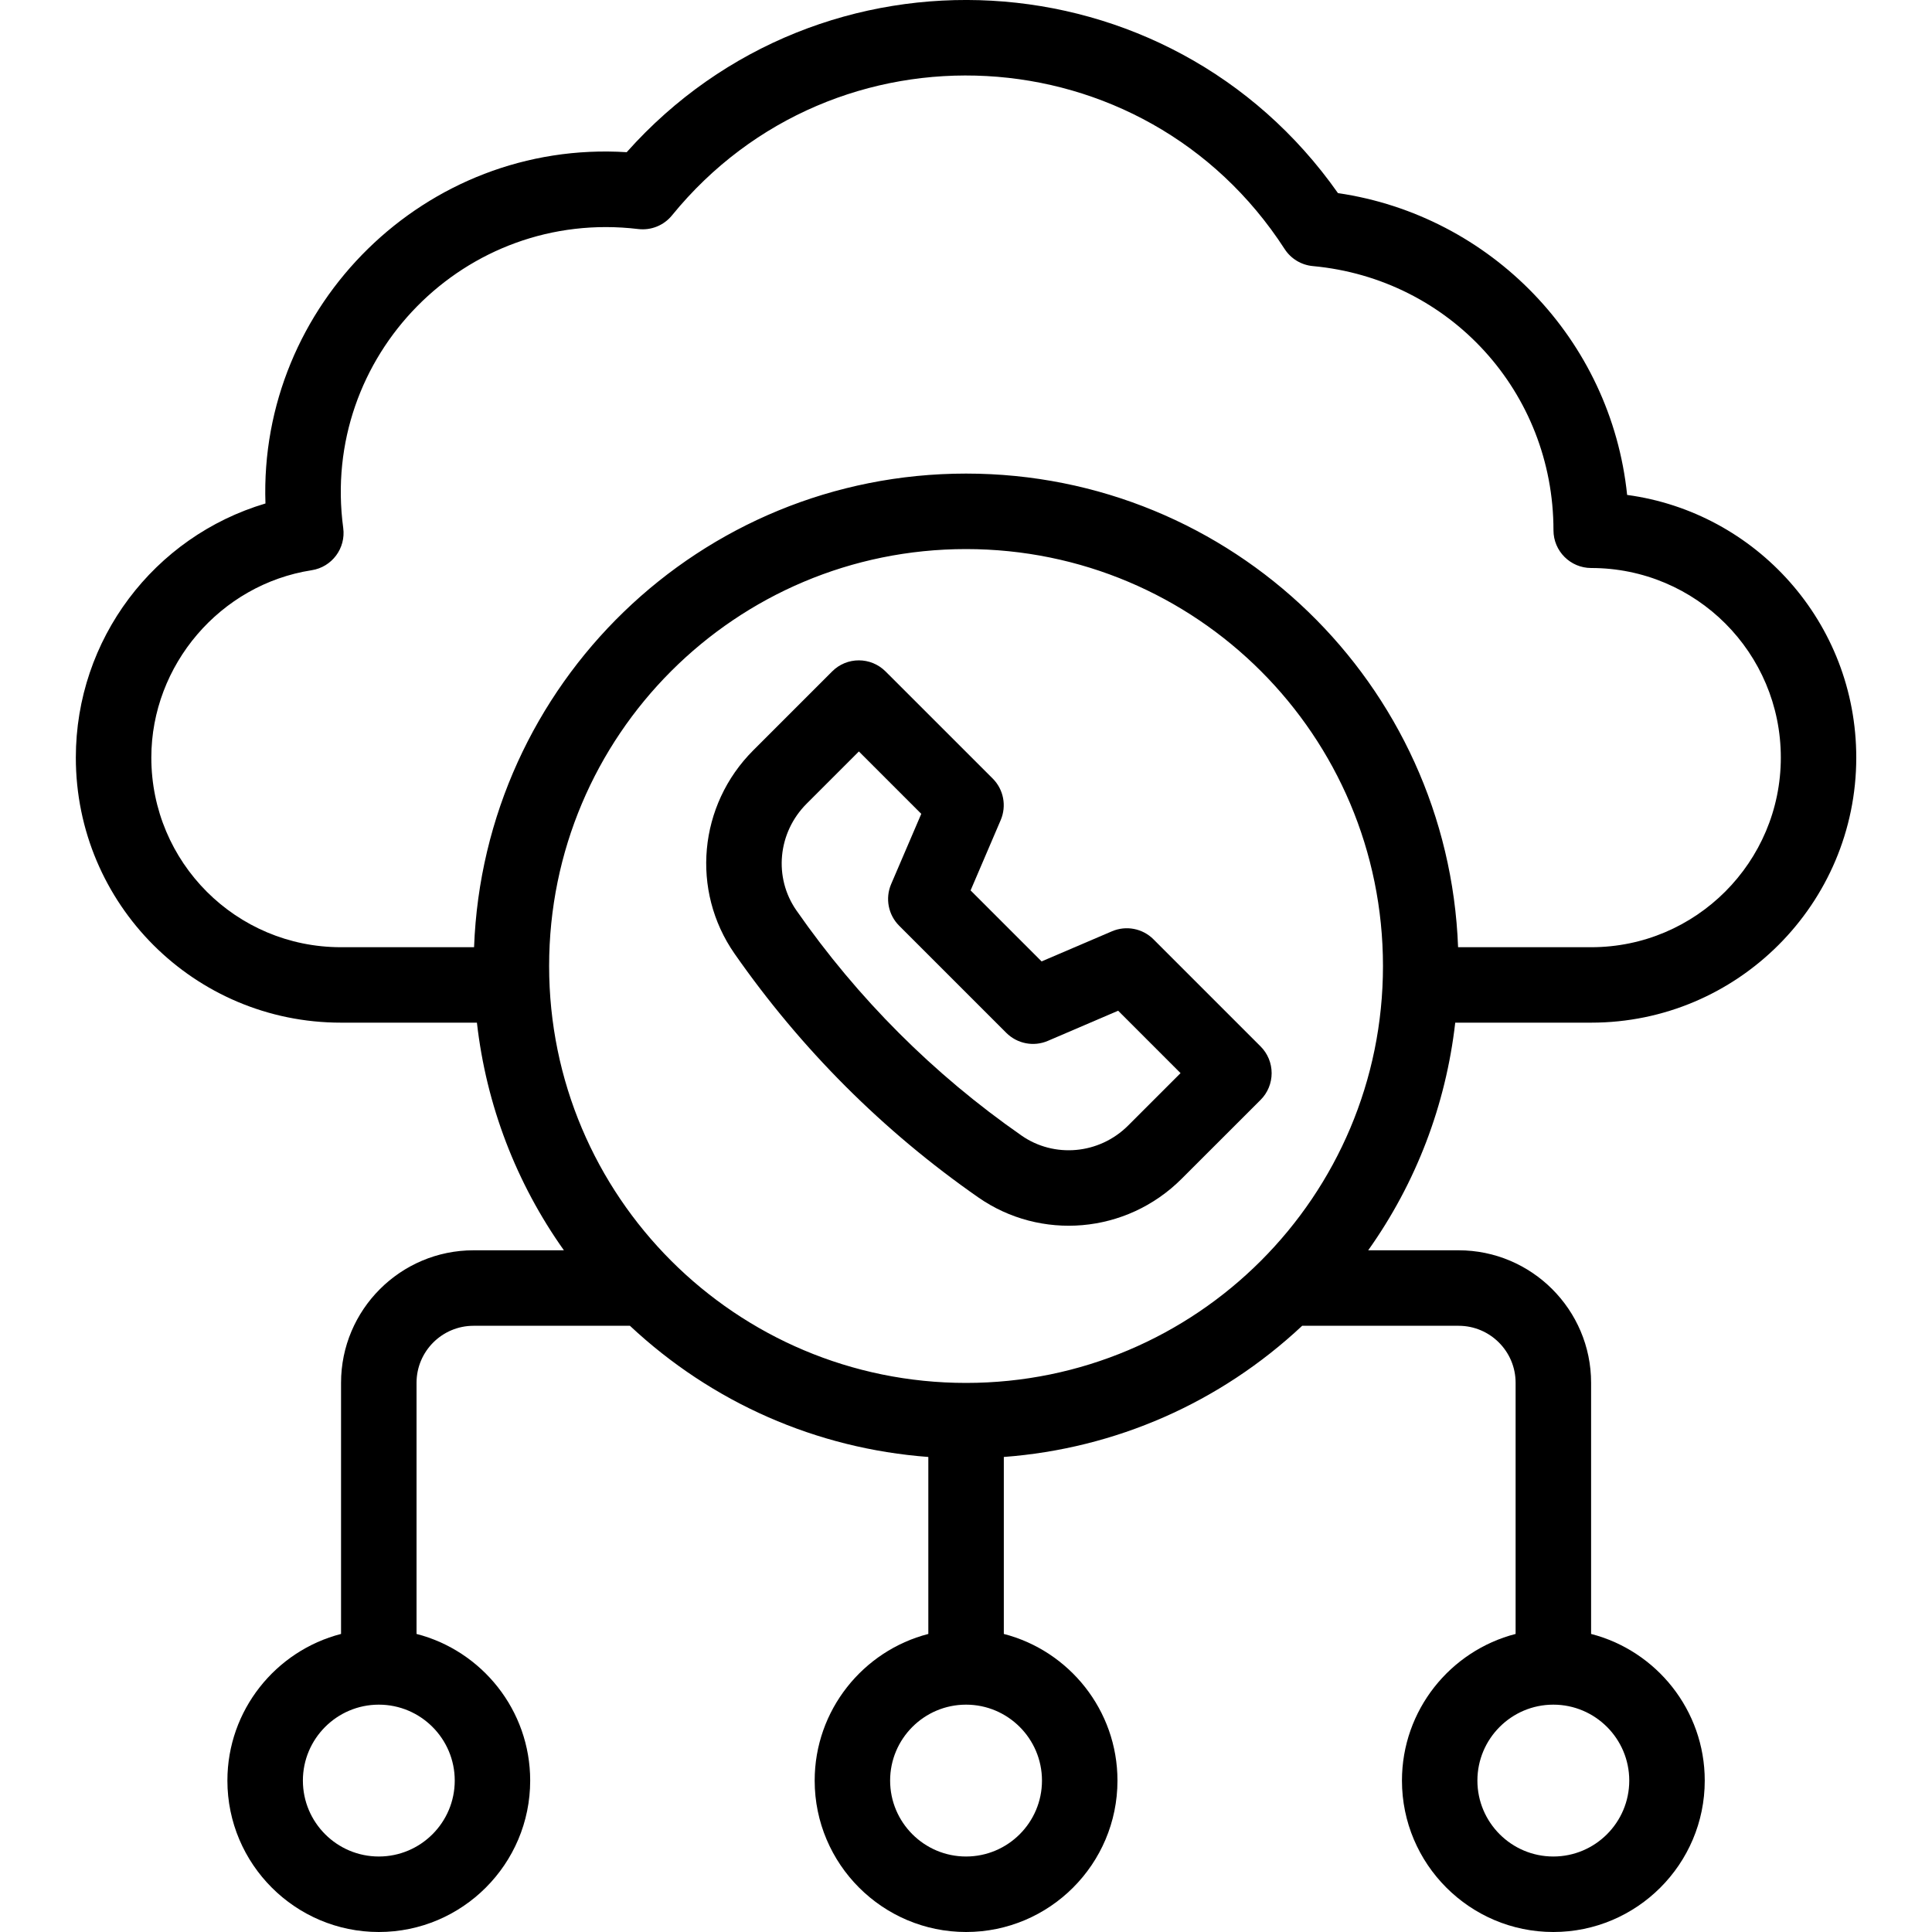 <svg width="40" height="40" viewBox="0 0 40 40" fill="none" xmlns="http://www.w3.org/2000/svg">
<path d="M32.945 21.173C35.971 21.173 38.432 18.711 38.432 15.685C38.432 12.89 36.353 10.606 33.688 10.247C33.355 7.026 30.865 4.462 27.701 3.998C24.2 -0.98 16.995 -1.364 12.975 3.151C8.809 2.889 5.354 6.319 5.496 10.424C3.187 11.11 1.57 13.237 1.57 15.685C1.57 18.72 4.026 21.173 7.058 21.173H9.874C10.068 22.881 10.686 24.493 11.675 25.886H9.804C8.291 25.886 7.061 27.117 7.061 28.629V33.829C5.71 34.177 4.708 35.407 4.708 36.865C4.708 38.594 6.114 40 7.843 40C9.571 40 10.977 38.594 10.977 36.865C10.977 35.407 9.976 34.177 8.624 33.829V28.629C8.624 27.978 9.153 27.449 9.804 27.449H13.042C14.746 29.044 16.906 29.991 19.22 30.165V33.829C17.869 34.177 16.867 35.407 16.867 36.865C16.867 38.594 18.273 40 20.002 40C21.73 40 23.136 38.594 23.136 36.865C23.136 35.407 22.134 34.177 20.783 33.829V30.165C23.097 29.991 25.257 29.044 26.96 27.449H30.199C30.85 27.449 31.379 27.978 31.379 28.629V33.829C30.027 34.177 29.026 35.407 29.026 36.865C29.026 38.594 30.432 40 32.16 40C33.889 40 35.295 38.594 35.295 36.865C35.295 35.407 34.293 34.177 32.942 33.829V28.629C32.942 27.117 31.711 25.886 30.199 25.886H28.327C29.317 24.493 29.934 22.881 30.129 21.173H32.945ZM9.415 36.865C9.415 37.732 8.71 38.437 7.843 38.437C6.976 38.437 6.271 37.732 6.271 36.865C6.271 35.998 6.976 35.293 7.843 35.293C8.71 35.293 9.415 35.998 9.415 36.865ZM33.732 36.865C33.732 37.732 33.027 38.437 32.16 38.437C31.293 38.437 30.588 37.732 30.588 36.865C30.588 35.998 31.293 35.293 32.16 35.293C33.027 35.293 33.732 35.998 33.732 36.865ZM3.133 15.685C3.133 13.768 4.56 12.1 6.452 11.806C6.872 11.741 7.163 11.352 7.106 10.93C6.627 7.376 9.628 4.312 13.214 4.742C13.48 4.774 13.744 4.667 13.913 4.459C17.279 0.326 23.695 0.668 26.597 5.156C26.727 5.357 26.942 5.487 27.181 5.509C30.021 5.771 32.163 8.123 32.163 10.979C32.163 11.41 32.513 11.76 32.945 11.76C35.115 11.76 36.87 13.516 36.87 15.685C36.87 17.85 35.109 19.611 32.945 19.611H30.188C29.985 14.168 25.516 9.805 20.001 9.805C14.489 9.805 10.018 14.165 9.815 19.611H7.058C4.887 19.611 3.133 17.855 3.133 15.685ZM20.001 28.632C15.236 28.632 11.369 24.771 11.369 20C11.369 15.229 15.23 11.368 20.001 11.368C24.772 11.368 28.633 15.229 28.633 20C28.634 24.763 24.773 28.632 20.001 28.632ZM21.573 36.865C21.573 37.732 20.868 38.437 20.001 38.437C19.134 38.437 18.429 37.732 18.429 36.865C18.429 35.998 19.134 35.293 20.001 35.293C20.868 35.293 21.573 35.998 21.573 36.865Z" fill="black"/>
<path d="M26.1 21.666L23.881 19.447C23.655 19.221 23.314 19.156 23.021 19.282L21.565 19.905L20.095 18.435L20.718 16.98C20.844 16.686 20.779 16.345 20.553 16.119L18.334 13.901C18.029 13.596 17.534 13.595 17.229 13.901L15.595 15.535C14.461 16.669 14.298 18.439 15.208 19.745C16.584 21.718 18.282 23.417 20.256 24.792C21.54 25.687 23.316 25.554 24.465 24.405L26.1 22.771C26.246 22.625 26.328 22.426 26.328 22.219C26.328 22.011 26.246 21.812 26.1 21.666ZM23.36 23.3C22.754 23.907 21.819 23.978 21.149 23.51C19.327 22.241 17.759 20.673 16.49 18.851C16.013 18.168 16.102 17.238 16.7 16.64L17.782 15.558L19.074 16.85L18.45 18.305C18.324 18.599 18.39 18.94 18.616 19.166L20.834 21.384C21.061 21.61 21.401 21.676 21.695 21.55L23.15 20.926L24.442 22.218L23.36 23.3Z" fill="black"/>
</svg>
